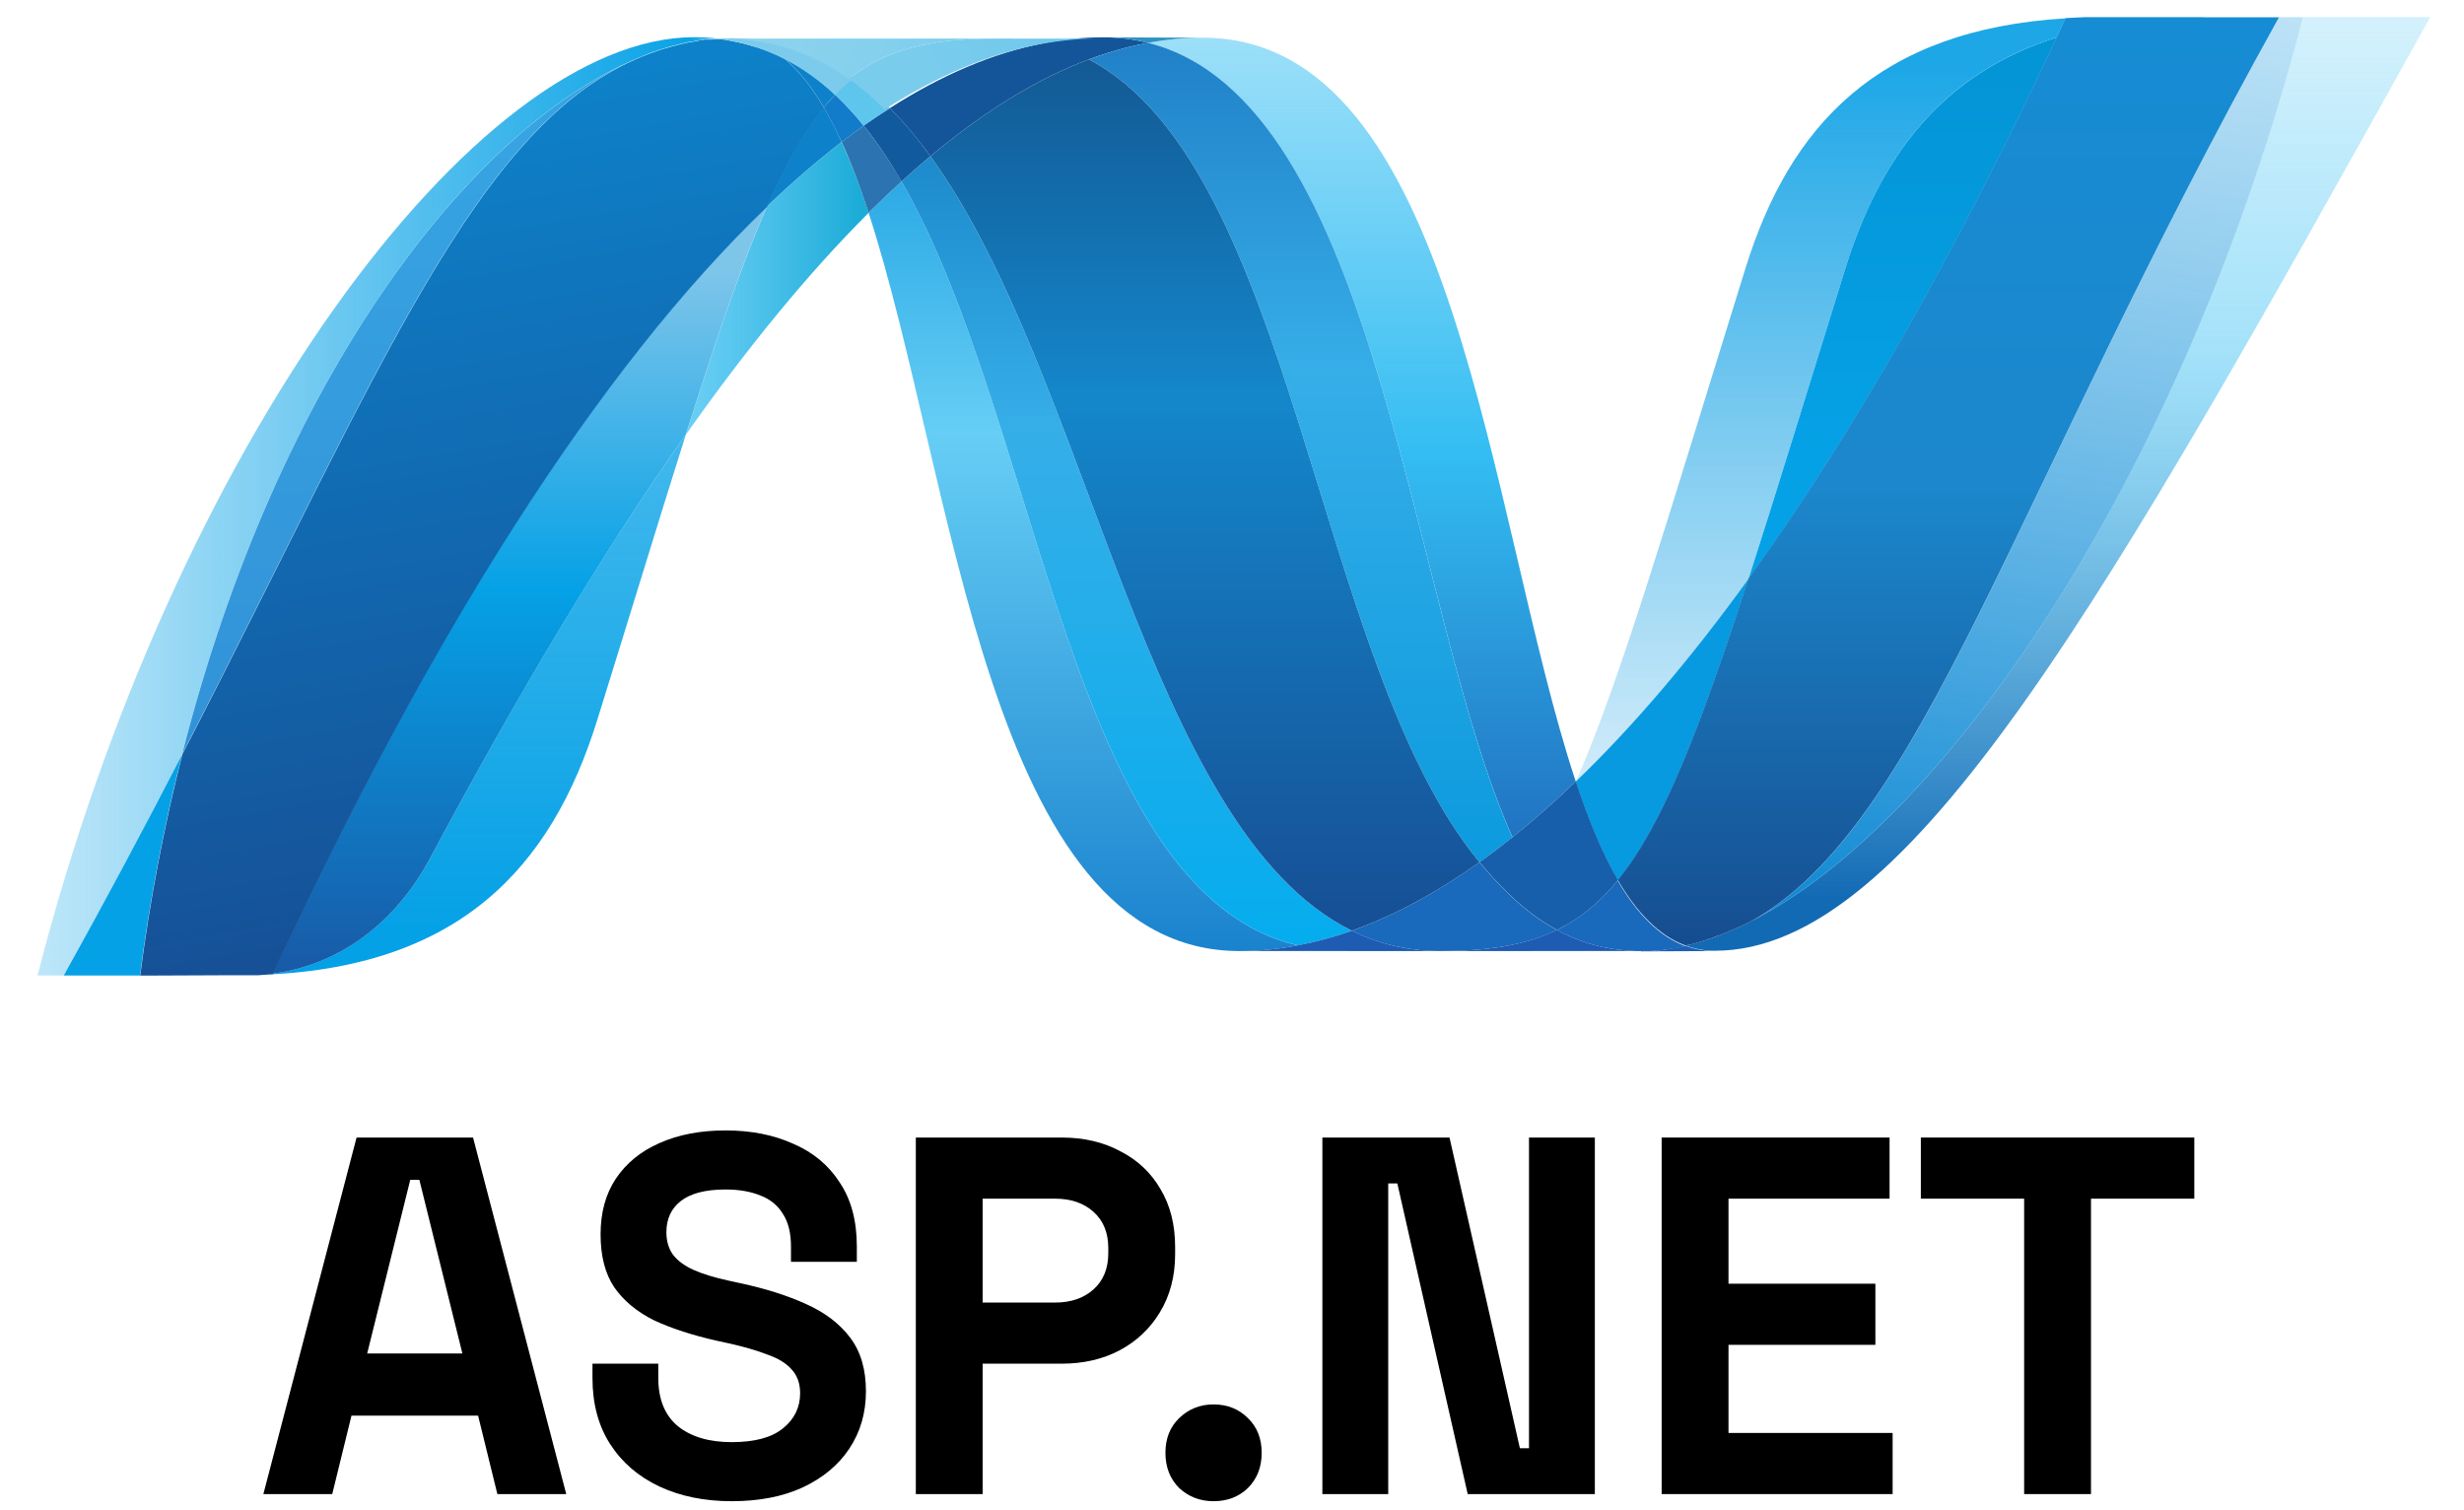 <svg width="62" height="38" viewBox="0 0 62 38" fill="none" xmlns="http://www.w3.org/2000/svg">
<path d="M21.856 5.354C24.026 12.027 24.848 23.93 31.193 23.93C31.675 23.93 32.164 23.882 32.654 23.788C26.887 22.436 26.203 10.663 22.683 4.565C22.402 4.823 22.127 5.086 21.856 5.354Z" fill="url(#paint0_linear_2262_29342)"/>
<path d="M22.683 4.565C26.203 10.662 26.887 22.436 32.654 23.788C33.117 23.7 33.572 23.577 34.016 23.418C28.839 20.867 27.408 9.435 23.411 3.931C23.169 4.134 22.926 4.346 22.683 4.565Z" fill="url(#paint1_linear_2262_29342)"/>
<path d="M27.754 0.939C27.273 0.939 26.783 0.987 26.292 1.081C25.009 1.324 23.704 1.88 22.389 2.721C22.748 3.078 23.09 3.486 23.411 3.931C24.749 2.815 26.077 1.99 27.4 1.494C27.884 1.313 28.381 1.173 28.888 1.078C28.517 0.985 28.137 0.938 27.754 0.939Z" fill="#14559A"/>
<path d="M38.058 21.067C38.609 20.624 39.141 20.155 39.65 19.664C37.445 13.023 36.655 0.949 30.266 0.949C29.809 0.949 29.348 0.992 28.888 1.078C34.708 2.534 35.454 15.267 38.058 21.067Z" fill="url(#paint2_linear_2262_29342)"/>
<path d="M28.889 1.079C28.518 0.985 28.136 0.938 27.754 0.939L30.266 0.949C29.81 0.949 29.349 0.991 28.889 1.079Z" fill="#3092C4"/>
<path d="M37.946 22.478C37.692 22.231 37.451 21.969 37.226 21.695C36.151 22.46 35.08 23.041 34.016 23.419C34.395 23.605 34.791 23.743 35.213 23.828C35.539 23.896 35.878 23.93 36.232 23.93C37.427 23.93 38.371 23.788 39.174 23.401C38.731 23.16 38.326 22.848 37.946 22.478Z" fill="#1969BC"/>
<path d="M27.4 1.495C32.613 4.237 33.066 16.653 37.226 21.695C37.505 21.497 37.781 21.288 38.056 21.067C35.453 15.267 34.708 2.532 28.889 1.078C28.393 1.171 27.897 1.309 27.4 1.495Z" fill="url(#paint3_linear_2262_29342)"/>
<path d="M23.411 3.931C27.408 9.434 28.839 20.867 34.016 23.418C35.08 23.04 36.151 22.46 37.226 21.695C33.066 16.653 32.613 4.237 27.4 1.495C26.077 1.99 24.749 2.815 23.411 3.931Z" fill="url(#paint4_linear_2262_29342)"/>
<path d="M19.299 5.195C18.673 6.619 18.032 8.492 17.259 10.935C18.797 8.755 20.331 6.878 21.856 5.356C21.664 4.749 21.437 4.155 21.177 3.574C20.522 4.08 19.895 4.62 19.299 5.195Z" fill="url(#paint5_linear_2262_29342)"/>
<path d="M21.733 3.161C21.549 3.294 21.364 3.429 21.178 3.572C21.421 4.106 21.646 4.704 21.855 5.354C22.127 5.086 22.402 4.823 22.683 4.565C22.402 4.073 22.085 3.604 21.733 3.161Z" fill="#2B74B1"/>
<path d="M22.389 2.72C22.17 2.86 21.953 3.007 21.732 3.16C22.074 3.583 22.387 4.055 22.683 4.565C22.927 4.344 23.169 4.131 23.411 3.93C23.09 3.485 22.748 3.077 22.389 2.72Z" fill="#125A9E"/>
<path d="M57.946 0.431C54.998 11.864 48.84 21.048 43.678 23.363H43.667L43.389 23.483L43.355 23.496L43.276 23.527L43.24 23.542L43.111 23.588L43.058 23.607L42.994 23.628L42.932 23.649L42.877 23.668L42.767 23.702L42.719 23.714L42.645 23.735L42.595 23.748L42.514 23.77L42.415 23.791C42.648 23.878 42.891 23.922 43.153 23.922C48.049 23.922 52.985 15.1 61.152 0.429H57.945L57.946 0.431Z" fill="url(#paint6_linear_2262_29342)"/>
<path d="M16.196 1.403L16.205 1.395L16.216 1.388H16.223L16.302 1.357L16.317 1.35L16.338 1.341L16.423 1.31H16.428L16.616 1.244L16.644 1.237L16.724 1.213L16.761 1.201L16.842 1.177L16.873 1.168L17.142 1.098L17.179 1.09L17.258 1.074L17.296 1.063L17.375 1.048H17.394L17.558 1.017H17.59L17.666 1.004L17.708 0.996L17.78 0.985L17.82 0.978L17.996 0.962C17.823 0.945 17.649 0.936 17.475 0.935C11.961 0.935 4.366 11.221 0.944 24.543H1.604C2.627 22.704 3.62 20.849 4.582 18.977C6.979 9.542 11.86 3.107 16.196 1.402" fill="url(#paint7_linear_2262_29342)"/>
<path d="M19.299 5.193C19.895 4.619 20.522 4.078 21.177 3.572C21.044 3.274 20.895 2.984 20.73 2.702C20.226 3.318 19.765 4.13 19.299 5.193Z" fill="#0D82CA"/>
<path d="M19.752 1.481C20.112 1.785 20.435 2.203 20.73 2.703C20.822 2.588 20.917 2.482 21.015 2.382C20.619 2.006 20.17 1.69 19.682 1.445L19.741 1.473L19.752 1.481Z" fill="#0D82CA"/>
<path d="M4.583 18.979C9.61 9.238 11.992 3.073 16.196 1.404C11.861 3.11 6.979 9.545 4.583 18.979Z" fill="url(#paint8_linear_2262_29342)"/>
<path d="M21.014 2.383C20.916 2.484 20.823 2.589 20.729 2.704C20.887 2.97 21.034 3.259 21.178 3.573C21.363 3.43 21.549 3.295 21.732 3.162C21.511 2.886 21.271 2.626 21.014 2.383Z" fill="#127BCA"/>
<path d="M6.865 24.5L6.774 24.511H6.757L6.679 24.519H6.666L6.481 24.531H6.462C11.55 24.388 13.876 21.826 15.03 18.111C15.907 15.294 16.628 12.921 17.259 10.93C15.128 13.947 12.987 17.542 10.835 21.571C9.797 23.512 8.219 24.323 6.865 24.496" fill="url(#paint9_linear_2262_29342)"/>
<path d="M6.865 24.498C8.219 24.325 9.797 23.515 10.835 21.572C12.987 17.546 15.129 13.949 17.258 10.932C18.032 8.487 18.672 6.616 19.299 5.191C15.055 9.254 10.794 16.008 6.865 24.496" fill="url(#paint10_linear_2262_29342)"/>
<path d="M4.583 18.98C3.62 20.851 2.627 22.706 1.604 24.545H3.522C3.764 22.671 4.118 20.812 4.582 18.98" fill="#05A1E6"/>
<path d="M17.82 0.982L17.779 0.99L17.708 1L17.666 1.008L17.59 1.021L17.558 1.029L17.394 1.058H17.375L17.296 1.073L17.256 1.084L17.179 1.1L17.142 1.108L16.873 1.179L16.842 1.188L16.76 1.212L16.723 1.222L16.643 1.246L16.614 1.254L16.427 1.32L16.342 1.35L16.306 1.365L16.227 1.395L16.201 1.407C11.996 3.076 9.615 9.241 4.588 18.982C4.123 20.814 3.769 22.672 3.528 24.547H3.796L5.641 24.539H6.487L6.672 24.526H6.683L6.761 24.518H6.779L6.871 24.508C10.801 16.02 15.061 9.266 19.304 5.203C19.771 4.14 20.231 3.328 20.735 2.714C20.44 2.213 20.117 1.794 19.758 1.49L19.747 1.482L19.688 1.453L19.628 1.423L19.571 1.395L19.502 1.366L19.449 1.343L19.338 1.296L19.29 1.278L19.207 1.245L19.163 1.23L19.047 1.19H19.038L18.904 1.152L18.874 1.143L18.762 1.111L18.735 1.104C18.643 1.079 18.55 1.059 18.456 1.042L18.427 1.034L18.306 1.014L18.282 1.007L18.138 0.987H18.113L18.002 0.975L17.826 0.991" fill="url(#paint11_linear_2262_29342)"/>
<path d="M46.43 6.761C45.463 9.877 44.68 12.447 43.998 14.562C46.652 10.889 49.267 6.269 51.756 0.938C48.851 1.855 47.302 3.955 46.43 6.761Z" fill="url(#paint12_linear_2262_29342)"/>
<path d="M44.082 23.17C43.947 23.239 43.811 23.305 43.677 23.364C48.84 21.049 54.998 11.865 57.946 0.432H57.348C50.575 12.6 48.397 20.746 44.082 23.17Z" fill="url(#paint13_linear_2262_29342)"/>
<path d="M40.711 22.148C41.834 20.769 42.748 18.425 43.998 14.562C42.557 16.553 41.107 18.264 39.655 19.659L39.648 19.671C39.965 20.625 40.312 21.467 40.708 22.147" fill="#079AE1"/>
<path d="M40.711 22.147C40.328 22.616 39.923 22.973 39.473 23.238C39.375 23.296 39.275 23.35 39.173 23.4C39.662 23.666 40.197 23.836 40.748 23.899L41.006 23.922H41.021L41.145 23.93H41.565L41.613 23.922L41.706 23.914H41.751L41.851 23.903H41.86L41.891 23.896L41.998 23.879H42.03L42.151 23.859H42.17L42.411 23.807C41.745 23.562 41.187 22.984 40.707 22.16" fill="#1969BC"/>
<path d="M31.194 23.929C31.676 23.929 32.164 23.882 32.654 23.787C33.117 23.7 33.572 23.576 34.016 23.418C34.395 23.603 34.792 23.742 35.212 23.828C35.539 23.895 35.878 23.93 36.233 23.93L31.194 23.929ZM36.233 23.93C37.426 23.93 38.371 23.787 39.174 23.399C39.662 23.665 40.197 23.835 40.748 23.899L41.006 23.921H41.021L41.145 23.929H41.293L36.233 23.93Z" fill="#1E5CB3"/>
<path d="M41.293 23.929H41.569L41.617 23.921L41.71 23.913H41.756L41.856 23.903H41.864L41.895 23.895L42.002 23.878L42.035 23.871L42.156 23.851H42.176L42.417 23.8C42.65 23.886 42.893 23.93 43.155 23.93L41.294 23.938L41.293 23.929Z" fill="#1D60B5"/>
<path d="M39.651 19.67V19.662C39.142 20.154 38.611 20.622 38.059 21.065C37.788 21.282 37.511 21.492 37.228 21.693C37.461 21.974 37.699 22.236 37.949 22.476C38.328 22.846 38.733 23.158 39.176 23.398C39.277 23.348 39.377 23.294 39.475 23.237C39.926 22.972 40.33 22.614 40.713 22.145C40.317 21.466 39.97 20.623 39.654 19.669" fill="#175FAB"/>
<path d="M55.457 0.432H52.45L51.973 0.455L51.752 0.933C49.262 6.264 46.649 10.884 43.994 14.557C42.746 18.419 41.831 20.764 40.708 22.142C41.188 22.966 41.746 23.545 42.41 23.79L42.463 23.779H42.473L42.51 23.771L42.594 23.75L42.643 23.736L42.718 23.717L42.764 23.703L42.875 23.67L42.93 23.651L42.992 23.628L43.056 23.608L43.108 23.588L43.237 23.542L43.273 23.529L43.353 23.498L43.386 23.485L43.665 23.365H43.675C43.808 23.307 43.944 23.24 44.078 23.171C48.394 20.746 50.573 12.601 57.346 0.434H55.455L55.457 0.432Z" fill="url(#paint14_linear_2262_29342)"/>
<path d="M17.997 0.967L18.028 0.975L18.107 0.983H18.133L18.277 1.002L18.301 1.01L18.422 1.03L18.452 1.038L18.731 1.1L18.756 1.108L18.868 1.139L18.899 1.149L19.032 1.187L19.043 1.195L19.159 1.235L19.203 1.249L19.287 1.283L19.334 1.3L19.445 1.346L19.499 1.369L19.566 1.399L19.625 1.427L19.683 1.457C20.164 1.695 20.606 2.011 21.016 2.395C21.167 2.235 21.325 2.092 21.489 1.963C20.593 1.325 19.578 0.96 18.408 0.96C18.272 0.96 18.137 0.968 17.999 0.979" fill="#7DCBEC"/>
<path d="M21.014 2.383C21.265 2.618 21.505 2.88 21.732 3.162C21.952 3.009 22.171 2.861 22.389 2.722C22.11 2.44 21.808 2.182 21.486 1.952C21.322 2.08 21.165 2.224 21.014 2.383Z" fill="#5EC5ED"/>
<path d="M17.867 0.998L18.276 0.981C19.446 0.981 20.461 1.345 21.356 1.983C22.301 1.233 23.444 0.971 25.031 0.971H17.346L17.867 0.998Z" fill="url(#paint15_linear_2262_29342)"/>
<path d="M25.031 0.971C23.444 0.971 22.303 1.233 21.356 1.983C21.669 2.205 21.971 2.465 22.259 2.754C23.576 1.914 24.878 1.355 26.162 1.113C26.653 1.021 27.142 0.973 27.623 0.973L25.031 0.971Z" fill="url(#paint16_linear_2262_29342)"/>
<path d="M43.998 14.564C44.681 12.447 45.462 9.878 46.431 6.762C47.304 3.954 48.851 1.854 51.754 0.938L51.978 0.461C47.245 0.746 45.032 3.168 43.919 6.754C41.972 13.014 40.792 17.072 39.656 19.659C41.107 18.264 42.557 16.552 43.998 14.564Z" fill="url(#paint17_linear_2262_29342)"/>
<path d="M6.627 37.593L8.972 28.622H11.903L14.248 37.593H12.515L12.03 35.619H8.844L8.36 37.593H6.627ZM9.239 34.056H11.635L10.552 29.686H10.323L9.239 34.056Z" fill="black"/>
<path d="M18.412 37.772C17.724 37.772 17.117 37.648 16.59 37.401C16.063 37.153 15.651 36.798 15.354 36.337C15.056 35.876 14.908 35.32 14.908 34.671V34.312H16.564V34.671C16.564 35.209 16.73 35.615 17.061 35.888C17.393 36.153 17.843 36.286 18.412 36.286C18.99 36.286 19.419 36.17 19.7 35.94C19.988 35.709 20.133 35.414 20.133 35.055C20.133 34.808 20.061 34.607 19.916 34.453C19.78 34.299 19.576 34.175 19.304 34.081C19.041 33.979 18.718 33.885 18.336 33.8L18.043 33.736C17.431 33.599 16.904 33.428 16.462 33.223C16.029 33.009 15.694 32.732 15.456 32.39C15.226 32.048 15.112 31.604 15.112 31.057C15.112 30.51 15.239 30.045 15.494 29.66C15.757 29.267 16.123 28.968 16.59 28.763C17.066 28.55 17.622 28.443 18.259 28.443C18.897 28.443 19.462 28.554 19.954 28.776C20.456 28.99 20.846 29.314 21.127 29.75C21.416 30.177 21.56 30.715 21.56 31.365V31.749H19.903V31.365C19.903 31.023 19.835 30.75 19.7 30.544C19.572 30.331 19.385 30.177 19.139 30.083C18.892 29.981 18.599 29.929 18.259 29.929C17.75 29.929 17.372 30.028 17.125 30.224C16.887 30.412 16.768 30.673 16.768 31.006C16.768 31.228 16.824 31.416 16.934 31.57C17.053 31.724 17.227 31.852 17.456 31.954C17.686 32.057 17.979 32.146 18.336 32.223L18.629 32.287C19.266 32.424 19.818 32.599 20.286 32.813C20.761 33.026 21.131 33.308 21.394 33.659C21.658 34.009 21.789 34.457 21.789 35.004C21.789 35.551 21.649 36.034 21.369 36.452C21.097 36.862 20.706 37.187 20.197 37.426C19.695 37.657 19.101 37.772 18.412 37.772Z" fill="black"/>
<path d="M23.044 37.593V28.622H26.714C27.275 28.622 27.768 28.738 28.192 28.968C28.626 29.19 28.961 29.506 29.199 29.917C29.446 30.327 29.569 30.814 29.569 31.378V31.557C29.569 32.112 29.441 32.599 29.186 33.018C28.94 33.428 28.6 33.748 28.167 33.979C27.742 34.201 27.258 34.312 26.714 34.312H24.726V37.593H23.044ZM24.726 32.774H26.549C26.948 32.774 27.271 32.663 27.517 32.441C27.764 32.219 27.887 31.916 27.887 31.531V31.403C27.887 31.019 27.764 30.715 27.517 30.493C27.271 30.271 26.948 30.16 26.549 30.16H24.726V32.774Z" fill="black"/>
<path d="M30.536 37.772C30.196 37.772 29.907 37.661 29.669 37.439C29.44 37.208 29.325 36.914 29.325 36.555C29.325 36.196 29.44 35.906 29.669 35.683C29.907 35.453 30.196 35.337 30.536 35.337C30.884 35.337 31.173 35.453 31.402 35.683C31.632 35.906 31.747 36.196 31.747 36.555C31.747 36.914 31.632 37.208 31.402 37.439C31.173 37.661 30.884 37.772 30.536 37.772Z" fill="black"/>
<path d="M33.274 37.593V28.622H36.473L38.244 36.44H38.473V28.622H40.13V37.593H36.931L35.16 29.776H34.931V37.593H33.274Z" fill="black"/>
<path d="M41.811 37.593V28.622H47.546V30.16H43.493V32.3H47.189V33.838H43.493V36.055H47.623V37.593H41.811Z" fill="black"/>
<path d="M50.932 37.593V30.16H48.333V28.622H55.214V30.16H52.614V37.593H50.932Z" fill="black"/>
<defs>
<linearGradient id="paint0_linear_2262_29342" x1="27.363" y1="0.782" x2="27.363" y2="29.705" gradientUnits="userSpaceOnUse">
<stop stop-color="#0994DC"/>
<stop offset="0.35" stop-color="#66CEF5"/>
<stop offset="0.846" stop-color="#127BCA"/>
<stop offset="1" stop-color="#127BCA"/>
</linearGradient>
<linearGradient id="paint1_linear_2262_29342" x1="28.445" y1="0.087" x2="28.445" y2="29.67" gradientUnits="userSpaceOnUse">
<stop stop-color="#0E76BC"/>
<stop offset="0.36" stop-color="#36AEE8"/>
<stop offset="0.846" stop-color="#00ADEF"/>
<stop offset="1" stop-color="#00ADEF"/>
</linearGradient>
<linearGradient id="paint2_linear_2262_29342" x1="34.267" y1="23.227" x2="34.267" y2="-0.312" gradientUnits="userSpaceOnUse">
<stop stop-color="#1C63B7"/>
<stop offset="0.5" stop-color="#33BDF2"/>
<stop offset="1" stop-color="#33BDF2" stop-opacity="0.42"/>
</linearGradient>
<linearGradient id="paint3_linear_2262_29342" x1="32.685" y1="-3.005" x2="32.685" y2="27.789" gradientUnits="userSpaceOnUse">
<stop stop-color="#166AB8"/>
<stop offset="0.4" stop-color="#36AEE8"/>
<stop offset="0.846" stop-color="#0798DD"/>
<stop offset="1" stop-color="#0798DD"/>
</linearGradient>
<linearGradient id="paint4_linear_2262_29342" x1="30.429" y1="-2.764" x2="30.429" y2="29.981" gradientUnits="userSpaceOnUse">
<stop stop-color="#124379"/>
<stop offset="0.39" stop-color="#1487CB"/>
<stop offset="0.78" stop-color="#165197"/>
<stop offset="1" stop-color="#165197"/>
</linearGradient>
<linearGradient id="paint5_linear_2262_29342" x1="17.012" y1="6.905" x2="21.609" y2="6.905" gradientUnits="userSpaceOnUse">
<stop stop-color="#33BDF2" stop-opacity="0.698"/>
<stop offset="1" stop-color="#1DACD8"/>
</linearGradient>
<linearGradient id="paint6_linear_2262_29342" x1="51.819" y1="22.615" x2="51.819" y2="-0.315" gradientUnits="userSpaceOnUse">
<stop stop-color="#136AB4"/>
<stop offset="0.6" stop-color="#59CAF5" stop-opacity="0.549"/>
<stop offset="1" stop-color="#59CAF5" stop-opacity="0.235"/>
</linearGradient>
<linearGradient id="paint7_linear_2262_29342" x1="0.7" y1="12.387" x2="17.75" y2="12.387" gradientUnits="userSpaceOnUse">
<stop stop-color="#05A1E6" stop-opacity="0.247"/>
<stop offset="1" stop-color="#05A1E6"/>
</linearGradient>
<linearGradient id="paint8_linear_2262_29342" x1="10.481" y1="23.207" x2="10.481" y2="-0.271" gradientUnits="userSpaceOnUse">
<stop stop-color="#318ED5"/>
<stop offset="1" stop-color="#38A7E4"/>
</linearGradient>
<linearGradient id="paint9_linear_2262_29342" x1="11.739" y1="23.332" x2="11.739" y2="0.45" gradientUnits="userSpaceOnUse">
<stop stop-color="#05A1E6"/>
<stop offset="1" stop-color="#05A1E6" stop-opacity="0.549"/>
</linearGradient>
<linearGradient id="paint10_linear_2262_29342" x1="13.166" y1="24.528" x2="13.166" y2="5.193" gradientUnits="userSpaceOnUse">
<stop stop-color="#1959A6"/>
<stop offset="0.5" stop-color="#05A1E6"/>
<stop offset="0.918" stop-color="#7EC5EA"/>
<stop offset="1" stop-color="#7EC5EA"/>
</linearGradient>
<linearGradient id="paint11_linear_2262_29342" x1="13.743" y1="23.248" x2="10.036" y2="2.344" gradientUnits="userSpaceOnUse">
<stop stop-color="#165096"/>
<stop offset="1" stop-color="#0D82CA"/>
</linearGradient>
<linearGradient id="paint12_linear_2262_29342" x1="47.758" y1="11.386" x2="47.758" y2="0.458" gradientUnits="userSpaceOnUse">
<stop stop-color="#05A1E6"/>
<stop offset="0.874" stop-color="#0495D6"/>
<stop offset="1" stop-color="#0495D6"/>
</linearGradient>
<linearGradient id="paint13_linear_2262_29342" x1="53.055" y1="-0.508" x2="48.588" y2="24.682" gradientUnits="userSpaceOnUse">
<stop stop-color="#38A7E4" stop-opacity="0.329"/>
<stop offset="0.962" stop-color="#0E88D3"/>
<stop offset="1" stop-color="#0E88D3"/>
</linearGradient>
<linearGradient id="paint14_linear_2262_29342" x1="48.885" y1="0.391" x2="48.885" y2="24.231" gradientUnits="userSpaceOnUse">
<stop stop-color="#168CD4"/>
<stop offset="0.5" stop-color="#1C87CC"/>
<stop offset="1" stop-color="#154B8D"/>
</linearGradient>
<linearGradient id="paint15_linear_2262_29342" x1="16.82" y1="-1.936" x2="44.431" y2="9.453" gradientUnits="userSpaceOnUse">
<stop stop-color="#97D6EE"/>
<stop offset="0.703" stop-color="#55C1EA"/>
<stop offset="1" stop-color="#55C1EA"/>
</linearGradient>
<linearGradient id="paint16_linear_2262_29342" x1="24.314" y1="4.571" x2="46.128" y2="-5.262" gradientUnits="userSpaceOnUse">
<stop stop-color="#7ACCEC"/>
<stop offset="1" stop-color="#3FB7ED"/>
</linearGradient>
<linearGradient id="paint17_linear_2262_29342" x1="45.65" y1="1.686" x2="45.65" y2="25.005" gradientUnits="userSpaceOnUse">
<stop stop-color="#1DA7E7"/>
<stop offset="1" stop-color="#37ABE7" stop-opacity="0"/>
</linearGradient>
</defs>
</svg>
